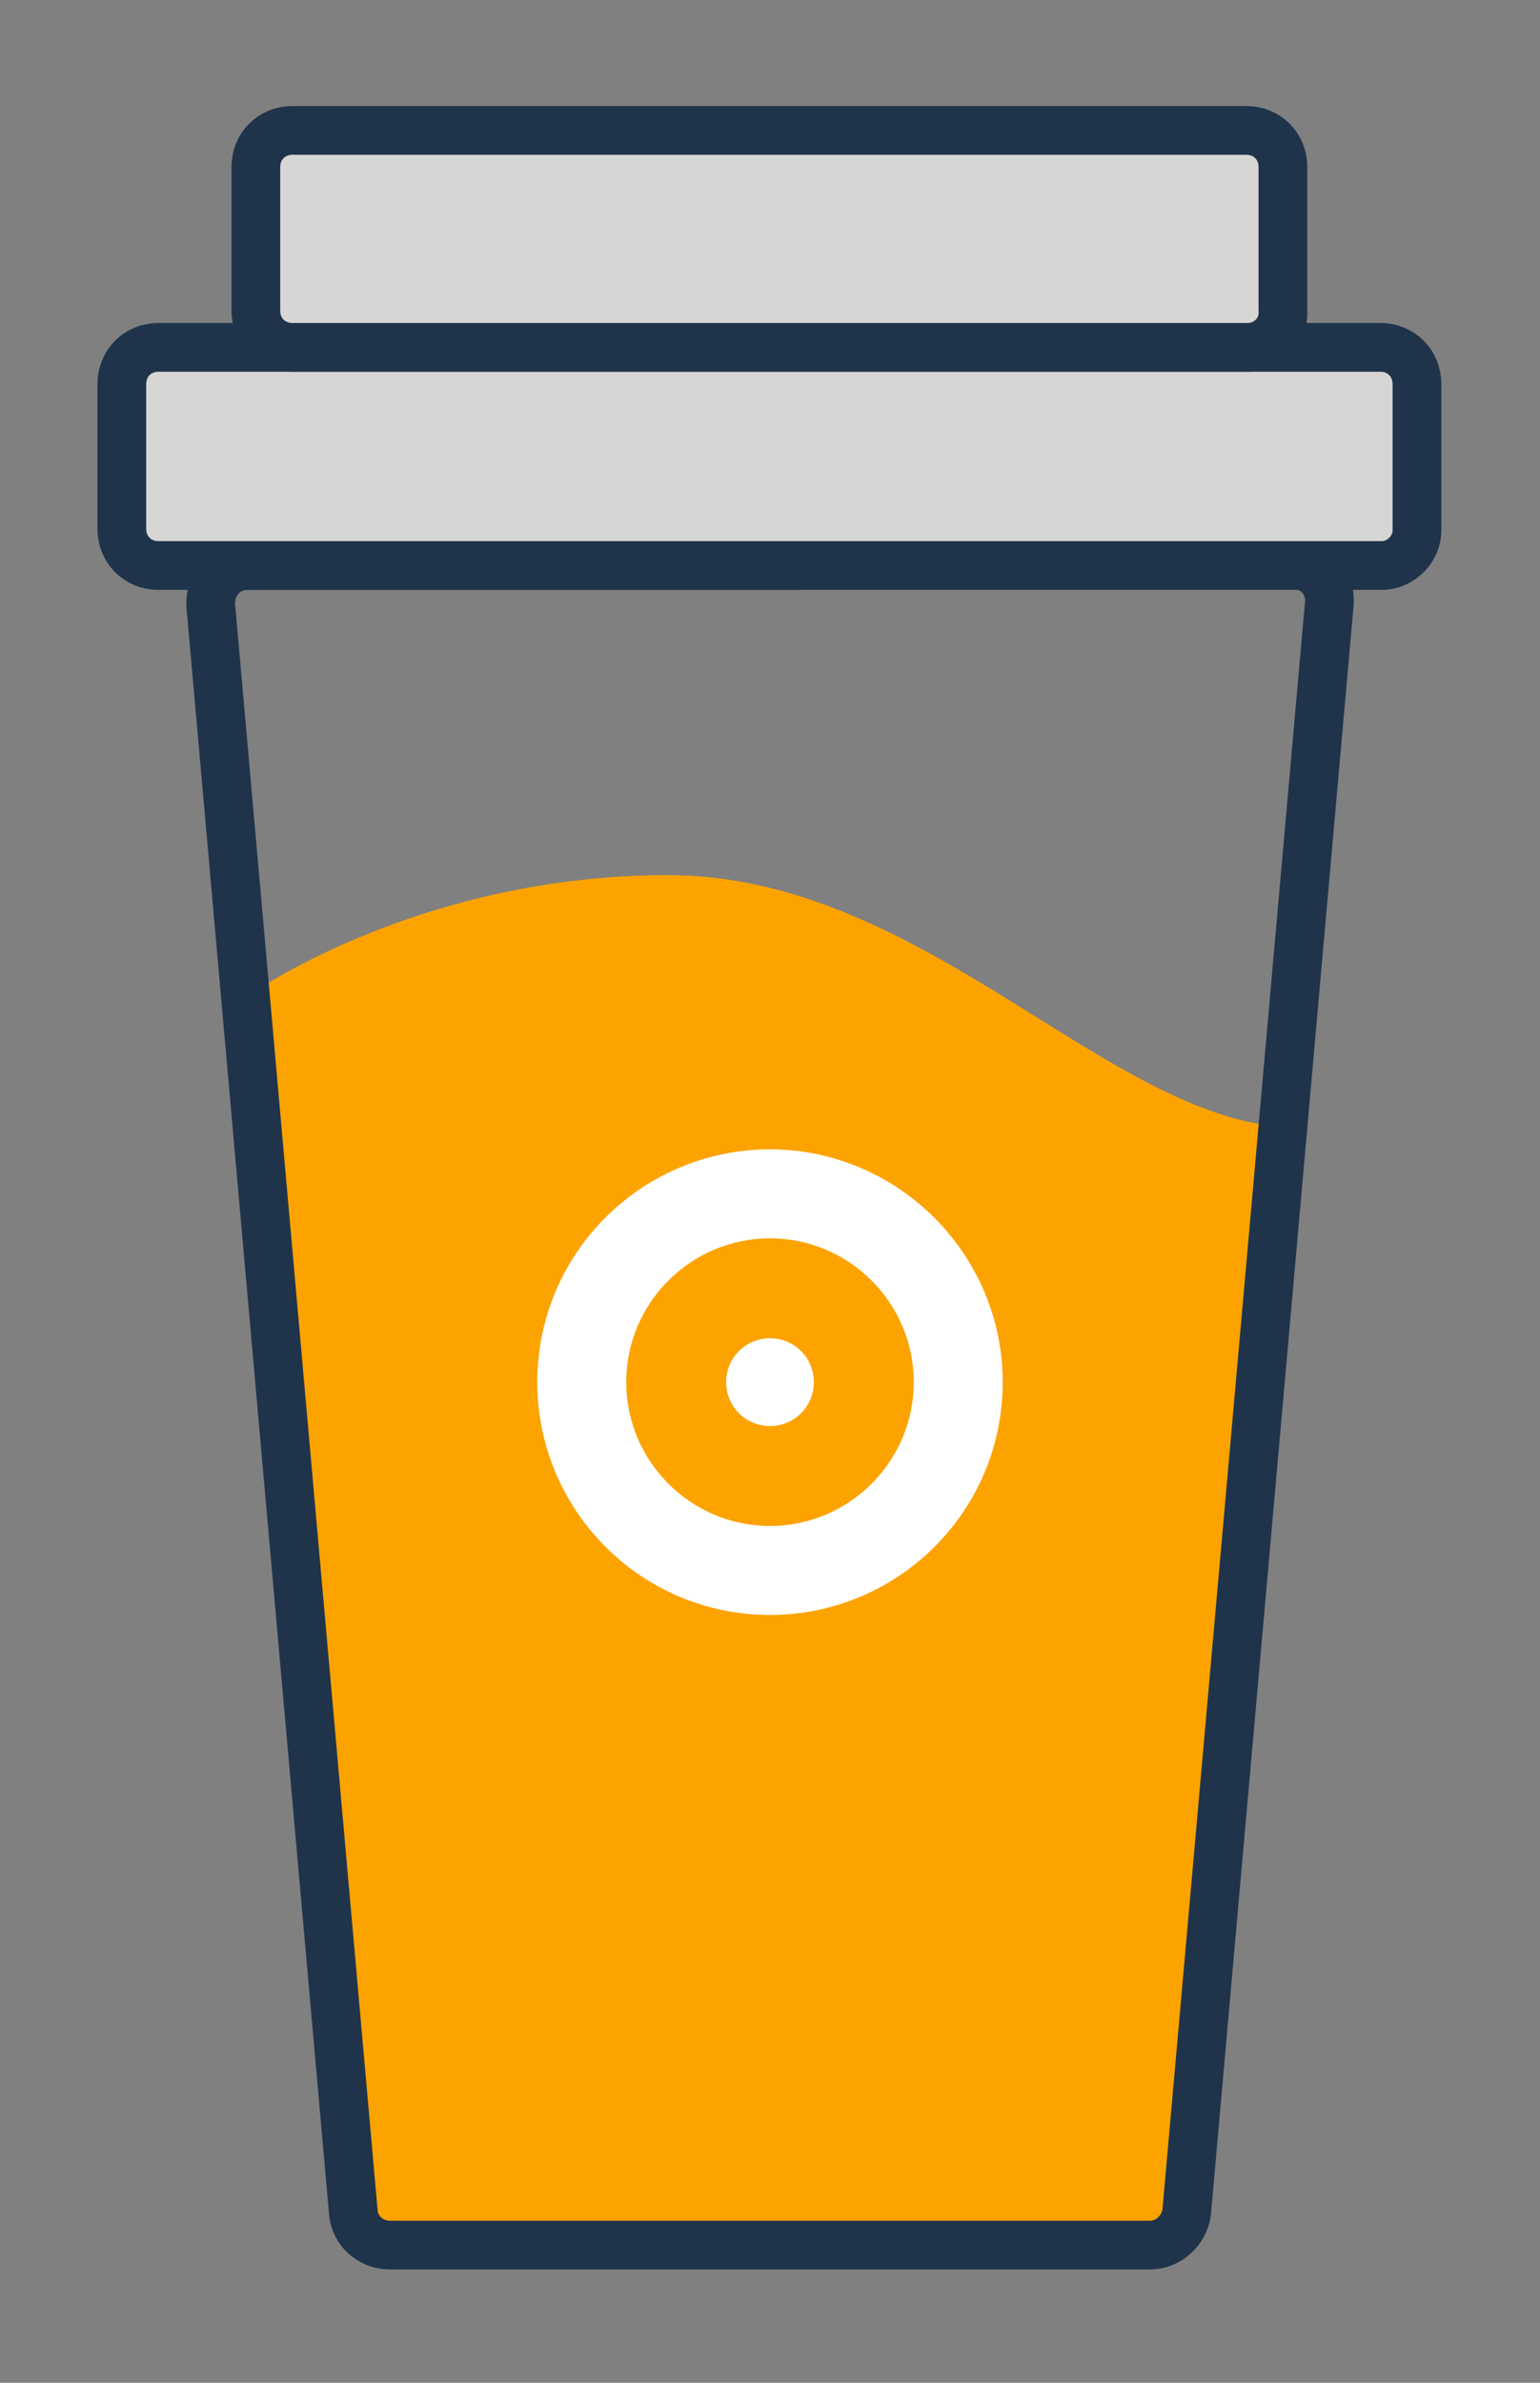 <?xml version="1.0" encoding="utf-8"?>
<!-- Generator: Adobe Illustrator 24.1.1, SVG Export Plug-In . SVG Version: 6.00 Build 0)  -->
<svg version="1.1" id="Camada_1" xmlns="http://www.w3.org/2000/svg" xmlns:xlink="http://www.w3.org/1999/xlink" x="0px" y="0px"
	 viewBox="0 0 126.4 195.5" style="enable-background:new 0 0 126.4 195.5;" xml:space="preserve">
<rect x="0" y="0" width="126.4" height="195.5" fill="#808080" stroke="none"/>
<style type="text/css">
	.st0{fill:#F5A015;}
	.st1{fill:#E85218;}
	.st2{fill:none;stroke:#FFFFFF;stroke-width:4;stroke-linecap:round;stroke-linejoin:round;stroke-miterlimit:10;}
	.st3{fill:#148796;}
	.st4{fill:none;stroke:#F3F0F0;stroke-width:6;stroke-linecap:round;stroke-linejoin:round;stroke-miterlimit:10;}
	.st5{fill:#11293B;}
	.st6{fill:#94BF55;}
	.st7{fill:#E06332;}
	.st8{fill:#7AD37D;}
	.st9{fill:#D8D568;}
	.st10{fill:#A86AAD;}
	.st11{fill:#629CBC;}
	.st12{fill:#2866AD;}
	.st13{fill:#677080;}
	.st14{fill:#AAB5C7;}
	.st15{fill:#F3F0F0;}
	.st16{fill:#5D89C4;}
	.st17{fill:#20334A;}
	.st18{fill:#FDA400;}
	.st19{fill:#3E4F6B;}
	.st20{fill:#22344A;}
	.st21{fill:#2A66AE;}
	.st22{fill:#FFFFFF;}
	.st23{fill:#FDA300;}
	.st24{fill:none;stroke:#22344A;stroke-width:4;stroke-linecap:round;stroke-linejoin:round;stroke-miterlimit:10;}
	.st25{fill:none;stroke:#22344A;stroke-width:3;stroke-linecap:round;stroke-linejoin:round;stroke-miterlimit:10;}
	.st26{fill:none;stroke:#22344A;stroke-width:4;stroke-miterlimit:10;}
	.st27{fill:none;stroke:#1F344B;stroke-width:4;stroke-miterlimit:10;}
	.st28{fill:#D8D5D5;stroke:#1F344B;stroke-width:4;stroke-miterlimit:10;}
	.st29{fill:#FDA300;stroke:#1F344B;stroke-width:4;stroke-miterlimit:10;}
	.st30{fill:#629CBC;stroke:#1F344B;stroke-width:4;stroke-miterlimit:10;}
	.st31{fill:none;stroke:#E06332;stroke-width:2;stroke-linecap:round;stroke-linejoin:round;stroke-miterlimit:10;}
	.st32{fill:none;stroke:#FFFFFF;stroke-width:2;stroke-linecap:round;stroke-linejoin:round;stroke-miterlimit:10;}
	
		.st33{fill:none;stroke:#1F344B;stroke-width:2;stroke-linecap:round;stroke-linejoin:round;stroke-miterlimit:10;stroke-dasharray:10,15;}
	.st34{fill:none;}
	.st35{fill:none;stroke:#1F344B;stroke-width:2;stroke-linecap:round;stroke-linejoin:round;}
	.st36{fill:none;stroke:#1F344B;stroke-width:2;stroke-linecap:round;stroke-linejoin:round;stroke-dasharray:10.085,15.127;}
	.st37{fill:none;stroke:#1F344B;stroke-width:2;stroke-linecap:round;stroke-linejoin:round;stroke-miterlimit:10;}
	.st38{fill:#FFFFFF;stroke:#FDA300;stroke-width:4;stroke-miterlimit:10;}
	
		.st39{fill:none;stroke:#11293B;stroke-width:2;stroke-linecap:round;stroke-linejoin:round;stroke-miterlimit:10;stroke-dasharray:10,15;}
	.st40{fill:none;stroke:#11293B;stroke-width:2;stroke-linecap:round;stroke-linejoin:round;}
	.st41{fill:none;stroke:#11293B;stroke-width:2;stroke-linecap:round;stroke-linejoin:round;stroke-dasharray:10.085,15.127;}
	.st42{fill:none;stroke:#11293B;stroke-width:2;stroke-linecap:round;stroke-linejoin:round;stroke-miterlimit:10;}
</style>
<g>
	<path class="st23" d="M21,81.3c0,0,13.7-9.5,33.8-9.5c21,0,36,20,51,20.7l-9.9,92l-65.1,0.3L21,81.3z"/>
	<path class="st27" d="M63.2,46.4H20.3c-1.8,0-3.1,1.5-3,3.3L29,181.5c0.1,1.5,1.4,2.7,3,2.7h31.2h31.2c1.5,0,2.8-1.2,3-2.7
		l11.7-131.9c0.2-1.8-1.2-3.3-3-3.3H63.2z"/>
	<path class="st28" d="M113.4,46.4H13c-1.7,0-3-1.3-3-3V31.5c0-1.7,1.3-3,3-3h100.3c1.7,0,3,1.3,3,3v11.8
		C116.4,45,115,46.4,113.4,46.4z"/>
	<path class="st28" d="M102.4,28.5H24c-1.7,0-3-1.3-3-3V13.7c0-1.7,1.3-3,3-3h78.3c1.7,0,3,1.3,3,3v11.8
		C105.4,27.2,104,28.5,102.4,28.5z"/>
	<g>
		<path id="XMLID_133_" class="st22" d="M66.8,113.4c0,2-1.6,3.6-3.6,3.6c-2,0-3.6-1.6-3.6-3.6c0-2,1.6-3.6,3.6-3.6
			S66.8,111.4,66.8,113.4z"/>
		<path id="XMLID_27_" class="st22" d="M63.2,94.3c-10.5,0-19.1,8.5-19.1,19.1c0,10.5,8.5,19.1,19.1,19.1c10.5,0,19.1-8.5,19.1-19.1
			C82.3,102.9,73.7,94.3,63.2,94.3z M63.2,125.2c-6.5,0-11.8-5.3-11.8-11.8s5.3-11.8,11.8-11.8S75,106.9,75,113.4
			C75,119.9,69.7,125.2,63.2,125.2z"/>
	</g>
</g>
</svg>
